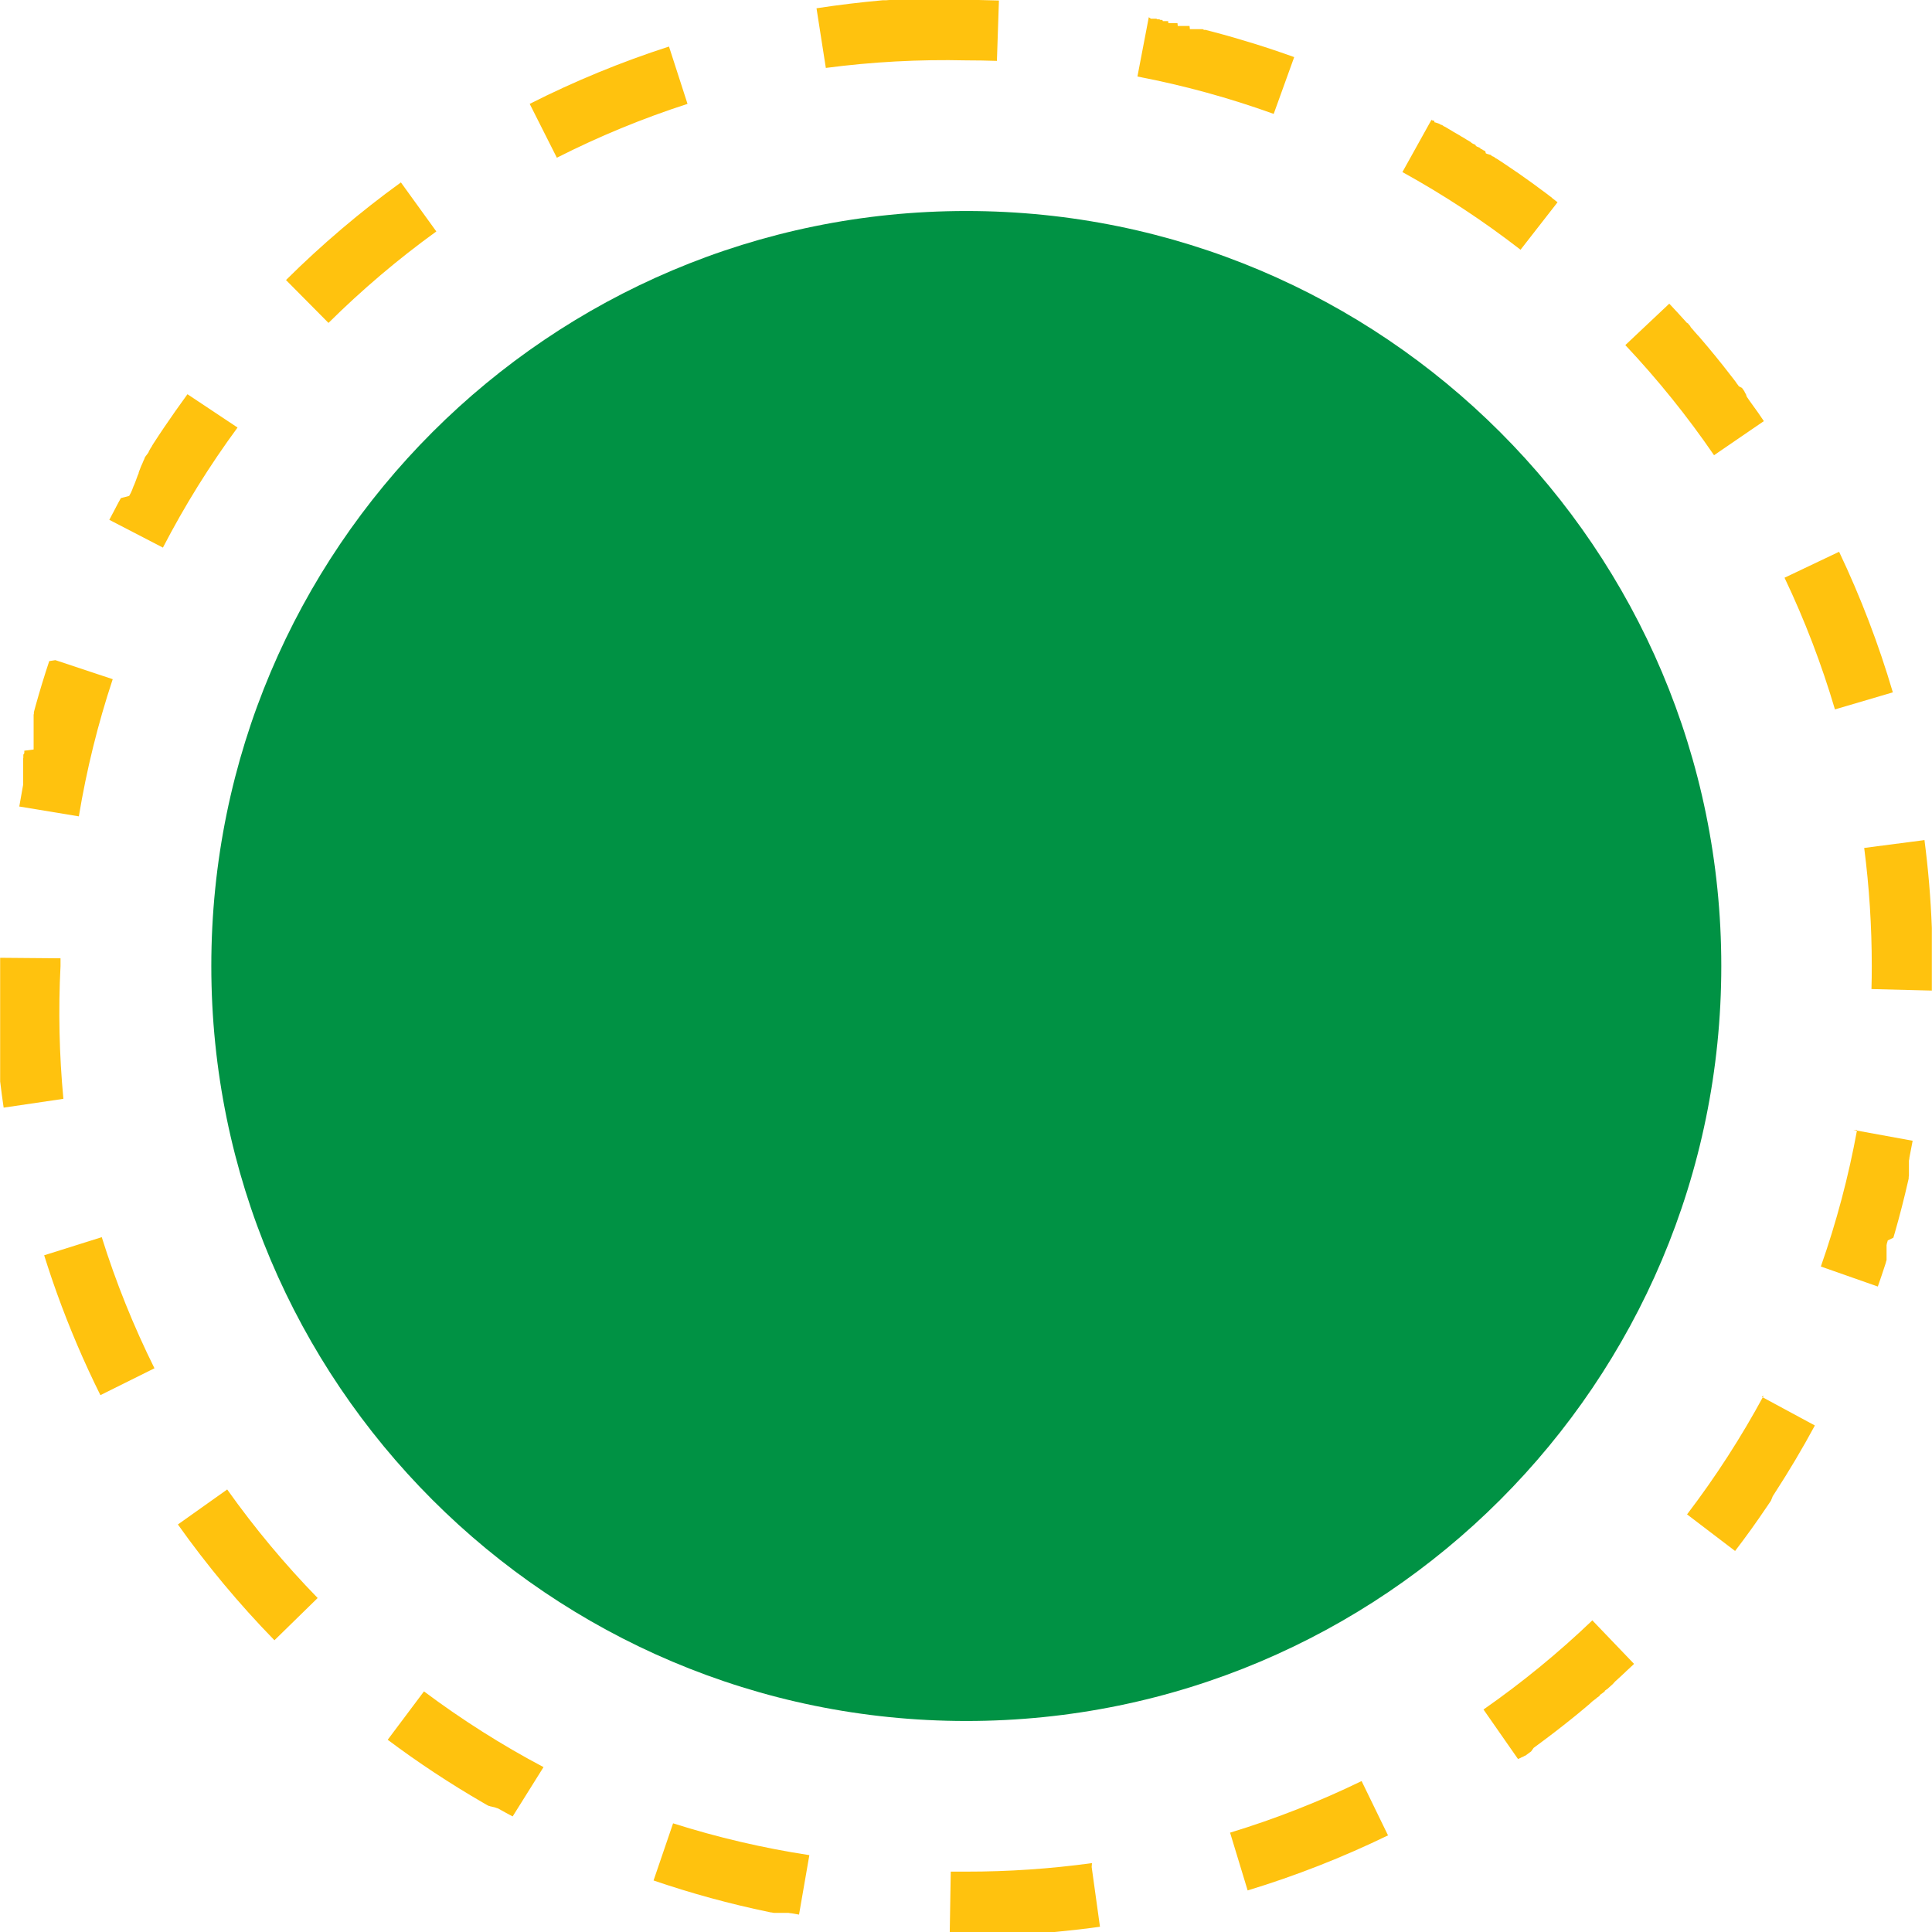 <?xml version="1.0" encoding="UTF-8"?> <svg xmlns="http://www.w3.org/2000/svg" width="512" height="512" viewBox="0 0 512 512" fill="none"> <path d="M256.039 0H241.111H240.847H239.079H238.807H238.527H238.247H238.071H237.943H237.767H237.639H237.463H237.343H237.151H236.855H236.567H236.279H235.983H235.687L234.887 0.064H234.583H234.287H233.983C228.047 0.6 222.183 1.304 216.383 2.192L218.855 18C231.183 16.384 243.615 15.712 256.039 16V0ZM177.319 12.328C164.623 16.416 152.271 21.504 140.375 27.528L147.575 41.8C158.727 36.144 170.303 31.376 182.199 27.528L177.287 12.328H177.319ZM106.263 48.328C95.447 56.152 85.263 64.808 75.791 74.216L87.055 85.576C95.943 76.768 105.495 68.664 115.631 61.336L106.263 48.368C106.263 48.368 106.263 48.328 106.263 48.328ZM49.679 104.472C47.543 107.4 45.455 110.376 43.407 113.392L43.151 113.776L42.983 114.032L42.895 114.16L42.727 114.408L42.647 114.528L42.567 114.648L42.487 114.768L42.327 115.008L42.247 115.128L42.167 115.248L42.087 115.368L42.007 115.488L41.935 115.6L41.863 115.712L41.791 115.824L41.711 115.944L41.639 116.056L41.567 116.16L41.495 116.272L41.423 116.384L41.351 116.488L41.279 116.6L41.215 116.704L41.135 116.824L41.063 116.936L40.999 117.032L40.927 117.144L40.855 117.256L40.783 117.36L40.711 117.472L40.647 117.576L40.575 117.688L40.503 117.8L40.447 117.896L40.383 118L40.327 118.088L40.271 118.184V118.224L40.207 118.328L40.151 118.416L40.087 118.52L40.023 118.616L39.967 118.704L39.903 118.808L39.847 118.888L39.783 118.984V119.024L39.719 119.128L39.671 119.208L39.607 119.312L39.551 119.4V119.448L39.503 119.528L39.439 119.632V119.672L39.391 119.744V119.792L39.335 119.88V119.928L38.439 121.12V121.16L38.391 121.232V121.272L38.327 121.376V121.424L38.279 121.496V121.56L38.231 121.64V121.688L38.167 121.784V121.824L38.119 121.904L38.055 122.008V122.056L37.999 122.144V122.192L37.951 122.272V122.312L37.887 122.408V122.448L37.839 122.528V122.576L37.783 122.664V122.712L37.719 122.808V122.856L37.671 122.928V122.968L37.607 123.064V123.112L37.551 123.208L37.495 123.296V123.336L37.431 123.44V123.48L37.383 123.56V123.616L37.327 123.704V123.752L37.263 123.856V123.896L37.223 123.968V124.016L37.167 124.112V124.16L37.119 124.24V124.296L37.071 124.376V124.424L37.007 124.528V124.568L36.959 124.64V124.688L36.903 124.784V124.832L36.855 124.912V124.976L36.815 125.048V125.096L36.759 125.192V125.248V125.312V125.376L36.711 125.456V125.504L36.655 125.608V125.648L36.607 125.72V125.76L36.543 125.864V125.904L36.487 125.992V126.048L36.439 126.128V126.176L36.383 126.272V126.32L36.343 126.392V126.448L36.287 126.536V126.584L36.231 126.688V126.736L36.191 126.808V126.856L36.135 126.952V127L36.087 127.08V127.136L36.039 127.216V127.264L35.983 127.36V127.408L35.943 127.48V127.528L35.887 127.624V127.672L35.831 127.76V127.808L35.783 127.888V127.928L35.727 128.032V128.072L35.679 128.16V128.208L35.623 128.296V128.344L35.567 128.448V128.488L35.519 128.568L35.463 128.672V128.712L35.407 128.808L35.359 128.896V128.944L35.303 129.048V129.088L35.255 129.176V129.216L35.199 129.312V129.36L35.143 129.464V129.504L35.103 129.584V129.624L35.047 129.728V129.768L34.991 129.864V129.904L34.943 129.992V130.04L34.887 130.144L34.839 130.224L34.783 130.328V130.368L34.727 130.472V130.512L34.679 130.592L34.623 130.696L34.567 130.8L34.511 130.904L34.447 131.016L34.399 131.112L34.335 131.224L34.279 131.328L34.231 131.424L32.039 132L31.983 132.096L31.919 132.208L31.855 132.32L31.799 132.424L31.735 132.544L31.671 132.656L31.615 132.76L31.551 132.872L31.487 132.984L31.423 133.104L31.359 133.224L31.303 133.336L31.239 133.456L31.103 133.704L31.039 133.824L30.975 133.944L30.911 134.072L30.775 134.328L30.711 134.456L30.647 134.584L30.583 134.712L30.511 134.84L30.439 134.968L30.375 135.096L30.239 135.352L30.175 135.48L30.111 135.608L30.047 135.736L29.975 135.864L29.903 135.992L29.831 136.128L29.687 136.392L29.615 136.536L29.543 136.672L29.471 136.808L29.327 137.08L29.255 137.216L29.111 137.488L28.967 137.76L43.175 145.12C48.927 134.016 55.543 123.376 62.951 113.304L49.679 104.472ZM13.047 175.2C11.743 179.112 10.535 183.072 9.423 187.072L9.343 187.368L9.263 187.664L9.143 188.112L9.063 188.408L8.983 188.696V188.84V188.984V189.128L8.911 189.408V189.544V189.672V189.808V189.936V190.072V190.2V190.328V190.456V190.568V190.696V190.808V190.936V191.064V191.176V191.296V191.392V191.432V191.552V191.592V191.696V191.816V191.864V191.968V192.024V192.112V192.168V192.28V192.328V192.416V192.464V192.576V192.632V192.72V192.784V192.872V192.928V193.024V193.088V193.16V193.224V193.328V193.392V193.464V193.544V193.624V193.696V193.752V193.864V193.928V193.992V194.064V194.168V194.232V194.296V194.4V194.472V194.528V194.616V194.696V194.768V194.832V194.936V195V195.072V195.128V195.24V195.296V195.368V195.472V195.544V195.592V195.712V195.768V195.84V195.888V196.008V196.056V196.128V196.184V196.304V196.352V196.48V196.52V196.6V196.648V196.776V196.816V196.896V196.944V197.072V197.6V197.68V197.848V198V198.08V198.128V198.256V198.4V198.48V198.624L6.439 198.944V199.112V199.2V199.352V199.44V199.592L6.183 200V200.04V200.184V200.264V200.4V200.44V200.52V200.656V200.8L6.127 201.056V201.096V201.224V201.272V201.352V201.4V201.536V201.616V201.768V201.816V201.944V201.992V202.072V202.12V202.256V202.4V202.48V202.528V202.648V202.696V202.768V202.848V202.944V203V203.104V203.168V203.24V203.296V203.408V203.464V203.536V203.6V203.704V203.768V203.84V203.944V204.016V204.08V204.176V204.248V204.312V204.392V204.472V204.56V204.616V204.72V204.784V204.864V204.92V205.032V205.088V205.176V205.224V205.344V205.4V205.496V205.552V205.648V205.696V205.816V205.864V205.96V206V206.12V206.16V206.256V206.376V206.4V206.52V206.624V206.752V206.872V207.008V207.136V207.28V207.424V207.56V207.704V207.856V208.008L6.071 208.304C5.735 210.104 5.415 211.92 5.111 213.736L20.895 216.344C22.935 204.008 25.935 191.856 29.871 179.992L14.671 174.944L13.047 175.2ZM0.039 253.824V254.088V255.256V256V257.64V271.44V271.704V272.648V272.8V273.064V274.128V274.392V274.656V275.104V275.264V275.408V275.576V275.704V275.96V276.096V276.264V276.72V276.872V277.024V277.28V277.424V277.576V279.36V279.496V282.696V282.816V282.992V283.112V283.288V283.408V283.584V283.696V283.808V284V284.12V284.296V284.416V284.584V284.712V284.824V284.96V285.088V285.36V285.488V285.624V285.752V286.032V286.312V286.592C0.319 288.92 0.623 291.232 0.967 293.536L16.799 291.2C15.695 279.504 15.439 267.736 16.039 256V253.96L0.039 253.824ZM26.967 327.864L11.703 332.664C12.335 334.664 12.983 336.656 13.655 338.64L14.063 339.824C14.407 340.808 14.751 341.792 15.103 342.776C18.415 351.976 22.255 360.976 26.607 369.728L40.935 362.608C35.375 351.416 30.703 339.8 26.967 327.864ZM60.175 394.752L47.143 404C54.831 414.832 63.351 425.056 72.623 434.576L72.727 434.688L84.183 423.488C75.447 414.52 67.423 404.896 60.183 394.688L60.175 394.752ZM112.343 448.256L102.743 461.056C110.799 467.088 119.207 472.64 127.919 477.688L128.335 477.928L128.575 478.064L128.727 478.152L128.959 478.288L129.103 478.368L129.183 478.408L129.311 478.48L129.431 478.552H129.503L129.623 478.616H129.695H129.751L129.847 478.672H129.895L129.999 478.728H130.055H130.119H130.167L130.263 478.784H130.319H130.375L130.471 478.84H130.527H130.591L130.671 478.88H130.735H130.791L130.887 478.936H130.935H131.007H131.055L131.159 478.992H131.207L131.287 479.04H131.351L131.423 479.08H131.471L131.575 479.136H131.623L131.703 479.176H131.759L131.847 479.224H131.903L131.999 479.28H132.039L132.119 479.328L132.223 479.384L132.327 479.44L132.423 479.496L132.543 479.56L132.639 479.616L132.751 479.68L132.863 479.744L132.967 479.8L133.087 479.864L133.207 479.928L133.335 480L133.463 480.072L133.591 480.144L133.719 480.216L133.847 480.288L133.975 480.36L134.103 480.432L134.375 480.576L134.511 480.648L134.647 480.72L134.783 480.792L135.047 480.936L135.183 481.008L135.455 481.152L135.863 481.368L144.039 468.304C132.983 462.456 122.407 455.752 112.391 448.256H112.343ZM178.375 483.2L173.199 498.344C183.183 501.76 193.375 504.544 203.703 506.688L204.007 506.752L204.311 506.816H204.463L204.751 506.872L205.031 506.928H205.167H205.295H205.431H205.559H205.695H205.831H205.943H206.071H206.111H206.215H206.335H206.383H206.487H206.535H206.631H206.687H206.799H206.847H206.927H207.239H207.351H207.407H207.487H207.559H207.655H207.711H207.791H207.887H207.959H208.023H208.103H208.191H208.247H208.327H208.415H208.495H208.543H208.687H208.775H208.927L209.199 506.976L209.479 507.024H209.671L209.967 507.08L211.751 507.392L214.487 491.632C202.247 489.76 190.175 486.944 178.375 483.2ZM289.383 493.744C278.335 495.256 267.191 496.016 256.039 496C254.679 496 253.319 496 251.959 496L251.695 512H252.647H275.111H275.367H276.223H276.479H276.631H276.895H277.327H277.591H277.735H278.007H278.151H278.415H278.815H279.231H279.503L280.303 511.92C284.071 511.56 287.807 511.128 291.503 510.608L289.303 494.76L289.383 493.744ZM360.839 472C349.599 477.464 337.943 482.032 325.983 485.672L330.639 500.984C343.399 497.104 355.839 492.224 367.839 486.392L360.839 472ZM422.127 429.28C413.095 437.936 403.407 445.88 393.143 453.04L402.295 466.168L402.367 466.12H402.407L402.503 466.056H402.551L402.623 466H402.679L402.751 465.952H402.799L402.895 465.888H402.935L402.999 465.84L403.063 465.8L403.135 465.752H403.191L403.255 465.704L403.335 465.648H403.383H403.439L403.527 465.584H403.583L403.639 465.544L403.719 465.488H403.767L403.831 465.448L403.911 465.392L403.967 465.352H404.015L404.103 465.288H404.159L404.215 465.248H404.263L404.359 465.176L404.471 465.096L404.535 465.048L404.647 464.968L404.711 464.92L404.847 464.816L404.975 464.728L405.047 464.672L405.191 464.568L405.407 464.408L405.535 464.312L405.759 464.152L406.439 463.2L406.671 463.032L406.823 462.92L407.047 462.752C410.335 460.344 413.559 457.872 416.719 455.32L417.087 455.024L417.679 454.544L418.263 454.064L418.623 453.768L418.831 453.592L418.951 453.496L419.167 453.312L419.303 453.2L419.375 453.144L419.503 453.032L419.639 452.92L419.711 452.864L419.839 452.76L420.047 452.584L420.167 452.48L420.375 452.304L420.503 452.2L420.567 452.144L420.679 452.048L420.879 451.88L420.975 451.8L421.039 451.752L421.143 451.664L421.639 451.2L421.703 451.144L421.799 451.056L421.991 450.888L422.087 450.808L422.143 450.76L422.199 450.712L422.279 450.648H422.319L422.407 450.576L422.455 450.536L422.511 450.488L422.559 450.448L422.639 450.376H422.687L422.735 450.328L422.815 450.264L422.871 450.216L422.919 450.176L422.991 450.112L423.047 450.064L423.095 450.024L423.175 449.96L423.223 449.92L423.279 449.872L423.335 449.824L423.407 449.76H423.455L423.519 449.704L423.583 449.648L423.639 449.6H423.687L423.767 449.528L423.815 449.48L424.039 449.168L424.103 449.112L424.167 449.056L424.215 449.016L424.295 448.944H424.343L424.399 448.896L424.455 448.848L424.527 448.784H424.567L424.639 448.72L424.695 448.672L424.759 448.616H424.799L424.879 448.544L424.927 448.504L424.983 448.456L425.039 448.408L425.103 448.352H425.143L425.231 448.28L425.343 448H425.383L425.463 447.928H425.503L425.583 447.856L425.647 447.8L425.735 447.728H425.775L425.847 447.664H425.887L425.959 447.6L426.047 447.52L426.119 447.456L426.207 447.376L426.295 447.296L426.367 447.232L426.455 447.152L426.535 447.08L426.623 447L426.719 446.92L426.799 446.848L426.895 446.76L426.991 446.672L427.071 446.6L427.167 446.52L427.255 446.44L427.343 446.36L428.039 445.6L428.135 445.512L428.239 445.424L428.335 445.336L428.423 445.256L428.527 445.16L428.623 445.072L428.719 444.984L428.815 444.896L428.903 444.816L428.999 444.728L429.095 444.64L429.183 444.56L429.279 444.472L429.375 444.384L429.471 444.296L429.567 444.208L429.671 444.112L429.775 444.016L429.879 443.92L429.975 443.832L430.071 443.736L430.175 443.64L430.279 443.544L430.375 443.456L430.471 443.368L430.575 443.272L430.671 443.176L430.759 443.088L430.855 443L430.951 442.904L431.047 442.808L431.151 442.712L431.255 442.616L431.359 442.52L432.039 441.896L432.135 441.8L432.239 441.704L432.447 441.512L432.551 441.416L432.655 441.32L432.759 441.224L432.855 441.128L432.943 441.04L433.039 440.944L421.967 429.392L422.127 429.28ZM467.399 369.848C461.455 380.856 454.663 391.376 447.087 401.328L459.815 411.024C462.679 407.288 465.439 403.448 468.095 399.504L468.359 399.12L468.527 398.872L468.607 398.752L468.687 398.632L468.767 398.512L468.847 398.4L468.919 398.296L468.991 398.184L469.063 398.08L469.135 397.976L469.207 397.872L469.263 397.784L469.327 397.688V397.64L469.383 397.552V397.504L469.431 397.432V397.384L469.495 397.288V397.24L469.535 397.176L469.583 397.096V397.04V396.984L469.631 396.912L469.679 396.84V396.784L469.735 396.696V396.64L469.775 396.576V396.536L469.847 396.432L469.991 396.216L470.071 396.088L470.223 395.848L470.375 395.608C474.135 389.816 477.663 383.872 480.959 377.768L466.879 370.168L467.399 369.848ZM492.143 299.448C489.895 311.744 486.687 323.848 482.543 335.64L497.639 340.944C498.303 339.064 498.943 337.176 499.559 335.272L499.647 335L499.735 334.728L499.791 334.552V334.464L499.839 334.312L499.919 334.056L499.959 333.92V333.848V333.8V333.68V333.632V333.56V333.512V333.4V333.344V333.28V333.176V333.112V333.048V332.96V332.888V332.824V332.744V332.672V332.592V332.536V332.424V332.376V332.288V332.24V332.128V332.08V331.992V331.944V331.832V331.784V331.68V331.624V331.536V331.488V331.376V331.328V331.232V331.112V331.072V330.96V330.84V330.712V330.6V330.472V330.36V330.232V330.104V329.976L499.999 329.832V329.704L500.039 329.568L500.119 329.296L500.199 329.016L500.239 328.872L500.279 328.728L501.767 328L501.847 327.712L501.975 327.272L502.063 326.976L502.151 326.68C503.455 322.136 504.631 317.544 505.687 312.904L505.759 312.6L505.823 312.304V312.16V312.016V311.872L505.887 311.584V311.44V311.304V311.168V311.04V310.904V310.768V310.64V310.512V310.4V310.272V310.16V310.048V309.992V309.872V309.832V309.744V309.36V309.248V309.192V309.112V309.056V308.952V308.896V308.816V308.728V308.656V308.592V308.52V308.424V308.36V308.288V308.184V308.112V308.056V307.928V307.88V307.8V307.76V307.624V307.584L505.943 307.32L505.999 307.04V306.856C506.303 305.352 506.591 303.832 506.871 302.312L491.135 299.44L492.143 299.448ZM509.895 222.648L494.031 224.712C495.375 235.088 496.039 245.536 496.039 256C496.039 258.04 496.015 260.08 495.959 262.112L511.959 262.512C511.959 261.896 511.959 261.272 511.959 260.648V258.856V258.768V258.68V258.592V256.192V256V248.568V248.384V247.88V247.76V247.376V247.2V246.896V246.8V246.392V246.288V245.88C511.655 238.016 510.999 230.248 509.999 222.584L509.895 222.648ZM487.367 146.232L472.919 153.104C478.279 164.368 482.743 176.04 486.279 188L501.623 183.48C497.855 170.688 493.079 158.208 487.351 146.16L487.367 146.232ZM442.367 80.48L430.727 91.456C439.303 100.56 447.167 110.32 454.239 120.64L467.439 111.6C466.375 110 465.279 108.44 464.159 106.92L463.879 106.528L463.719 106.304L463.615 106.16L463.559 106.08L463.455 105.936L463.239 105.6L463.151 105.48L462.999 105.272L462.927 105.176V105.136L462.887 105.072V105.024L462.823 104.936V104.888V104.832L462.759 104.744V104.688V104.632L462.703 104.552V104.496L462.663 104.44L462.599 104.352V104.304L462.551 104.248L462.511 104.192L462.455 104.112V104.072L462.391 103.992V103.936L462.343 103.872V103.832L462.279 103.744V103.696L462.223 103.624L462.183 103.568L462.127 103.496V103.456L462.055 103.36L461.991 103.28L461.919 103.176L461.847 103.08L461.783 102.992L461.703 102.888L461.623 102.784L460.839 102.4L460.759 102.296L460.687 102.192L460.607 102.08L460.527 101.968L460.447 101.864L460.359 101.752L460.183 101.52L460.039 101.28L459.863 101.048L459.775 100.928L459.679 100.808L459.591 100.688L459.407 100.448L459.119 100.08L458.831 99.712L458.639 99.464C455.975 96 453.207 92.616 450.343 89.296L450.143 89.064L449.879 88.8L449.783 88.688L449.591 88.464L449.495 88.352L449.399 88.248L449.303 88.144L449.215 88.04L449.127 87.944L449.039 87.848L448.839 87.6L448.759 87.504L448.679 87.408L448.607 87.328L448.519 87.232L448.439 87.144L448.375 87.072L448.295 86.984L448.039 86.68V86.632L447.975 86.56V86.52L447.903 86.432V86.392L447.855 86.336L447.807 86.28L447.751 86.216L447.711 86.168L447.647 86.104L447.591 86.04L447.551 85.992L447.487 85.912L447.439 85.856L447.391 85.8V85.76L447.311 85.672L447.079 85.6L446.983 85.488L446.887 85.376L446.831 85.312L446.711 85.184L446.527 84.976L446.399 84.84C445.095 83.392 443.775 81.96 442.439 80.544L442.367 80.48ZM379.391 31.68L371.655 45.6C382.607 51.64 393.071 58.52 402.959 66.184L412.767 53.6L412.663 53.52L412.455 53.36L412.343 53.272L412.279 53.224L412.167 53.136L412.039 53.04L411.743 52.8L411.623 52.712L411.407 52.552L411.239 52.368L411.015 52.2L410.743 52L410.599 51.888L410.375 51.712L409.999 51.424C407.383 49.456 404.735 47.536 402.055 45.672L401.639 45.408L400.607 44.696L400.367 44.536L400.207 44.432L399.975 44.272L399.831 44.176L399.751 44.12L399.583 44L399.359 43.848L399.239 43.768L399.167 43.72L399.031 43.632L398.887 43.536L398.815 43.488L398.687 43.4L398.463 43.248L398.335 43.16L398.263 43.112L398.143 43.032L398.031 42.952L397.639 42.704L397.511 42.624L397.295 42.48L397.175 42.4L397.103 42.352L396.975 42.272L396.847 42.184L396.783 42.144L396.671 42.072L396.607 42.032H396.559L396.463 41.968H396.423L396.039 41.664H395.999L395.975 41.6H395.927L395.831 41.536H395.783L395.703 41.48L395.639 41.44H395.575H395.527L395.431 41.376H395.383H395.327L395.239 41.12H395.183H395.127L395.055 41.072L394.983 41.024H394.927H394.871L394.791 40.968H394.735H394.679L394.591 40.912H394.535H394.479L394.391 40.856H394.327H394.271L394.191 40.8H394.135L394.071 40.76H394.023L393.927 40.696H393.879L393.807 40.648L393.743 40.608L393.639 40.104H393.591L393.527 40H393.479L393.415 39.96L393.351 39.92L393.271 39.872H393.223L393.135 39.816H393.079L393.007 39.768H392.959L392.839 39.6H392.791L392.711 39.552H392.655L392.575 39.504H392.527L392.431 39.44H392.383L392.319 39.4L392.287 39.2H392.215H392.167L392.039 39.096H391.991L391.919 39.048H391.871L391.775 38.984H391.727L391.647 38.936H391.599L391.519 38.888H391.471L391.367 38.824L391.287 38.776L391.191 38.712H391.151L391.007 38.4L390.919 38.344L390.815 38.28H390.775L390.695 38.232H390.647L390.559 38.176H390.519L390.415 38.112L390.335 38.064H390.295L390.191 38L390.087 37.936L389.999 37.88L389.679 37.6L389.591 37.544L389.479 37.48L389.375 37.416L389.287 37.36L389.183 37.296L388.839 37.112L388.727 37.04L388.615 36.976L388.519 36.92L388.351 36.8L388.239 36.736L388.151 36.68L388.047 36.616L387.943 36.552L387.839 36.488L387.727 36.424L387.631 36.368L387.239 36.152L387.127 36.088L387.015 36L386.911 35.936L386.815 35.88L386.711 35.816L386.439 35.664L386.335 35.6L386.223 35.536L386.111 35.472L386.015 35.416L385.903 35.352L385.639 35.2L385.527 35.136L385.415 35.072L385.319 35.016L385.207 34.952L385.095 34.888L384.839 34.72L384.727 34.656L384.631 34.6L384.439 34.48L384.295 34.4L384.199 34.344L384.039 34.248L383.943 34.192L383.847 34.136L383.743 34.072L383.647 34.016L383.535 33.952L383.239 33.768L383.151 33.72L382.951 33.6H382.911L382.815 33.544L382.719 33.488H382.671L382.567 33.432L382.439 33.312L382.335 33.248L382.223 33.184L382.135 33.136H382.095L381.991 33.08H381.943L381.863 33.032H381.807L381.727 32.984H381.679L381.447 32.8H381.407L381.335 32.76H381.287L381.183 32.704H381.135L381.055 32.656H380.991L380.919 32.616H380.871L380.767 32.56H380.719L380.639 32.52H380.575L380.495 32.48H380.439L380.343 32.424H380.287H380.223H380.167L380.087 32H380.039H379.975L379.887 31.952H379.831H379.775L379.679 31.904H379.615H379.559L379.471 31.856H379.407L379.391 31.68ZM304.439 4.568L301.431 20.28C313.711 22.632 325.783 25.944 337.543 30.184L342.975 15.136C335.991 12.616 328.863 10.392 321.599 8.472L320.839 8.272L320.543 8.192L320.095 8.072L319.783 8L319.487 7.92H319.351H319.223H319.087L318.727 7.728H318.591H318.463H318.327H318.199H318.071H317.943H317.815H317.687H317.575H317.447H317.327H317.191H317.063H316.959H316.831H316.727H316.599H316.559H316.439H316.335H316.287H316.167H315.639H315.543H315.495H315.375H315.335L315.239 6.88H315.199H315.087H315.039H314.927H314.879H314.791H314.743H314.623H314.575H314.487H314.439H314.327H314.271H314.175H314.119H314.023H313.975H313.855H313.815H313.727H313.639H313.519H313.471H313.383H313.327H313.223H313.175H313.071H313.015H312.927H312.871H312.759H312.711H312.623H312.599H312.479H312.431H312.335H312.279H312.175H312.119L312.039 6.136H311.959H311.879H311.823H311.711H311.655H311.575H311.519H311.415H311.359H311.263H311.199H311.111H311.055H310.935H310.887H310.799H310.759H310.639H310.583H310.495H310.431H310.335H310.279H310.159H310.119H310.031H309.983H309.863H309.815H309.727H309.639L309.559 5.6H309.511H309.415H309.351H309.263H309.215H309.095H309.047H308.951H308.911H308.791H308.743H308.647H308.527H308.439H308.311H308.207H308.167L308.039 5.28H307.935H307.807H307.679H307.559H307.519L307.239 5.12H307.135H307.007H306.967H306.855H306.727L306.439 4.96H306.319H306.191H306.071H305.935H305.807H305.671H305.535H305.407H305.271H305.143H305.007L304.455 4.568H304.439V4.568ZM256.039 0V16C258.767 16 261.487 16.048 264.191 16.136L264.727 0.136C262.935 0.088 261.151 0.04 259.359 0H256.039Z" fill="#FFC20E"></path> <path d="M256.08 456.08C366.581 456.08 456.16 366.501 456.16 256C456.16 145.499 366.581 55.92 256.08 55.92C145.579 55.92 56 145.499 56 256C56 366.501 145.579 456.08 256.08 456.08Z" fill="#009244"></path> </svg> 